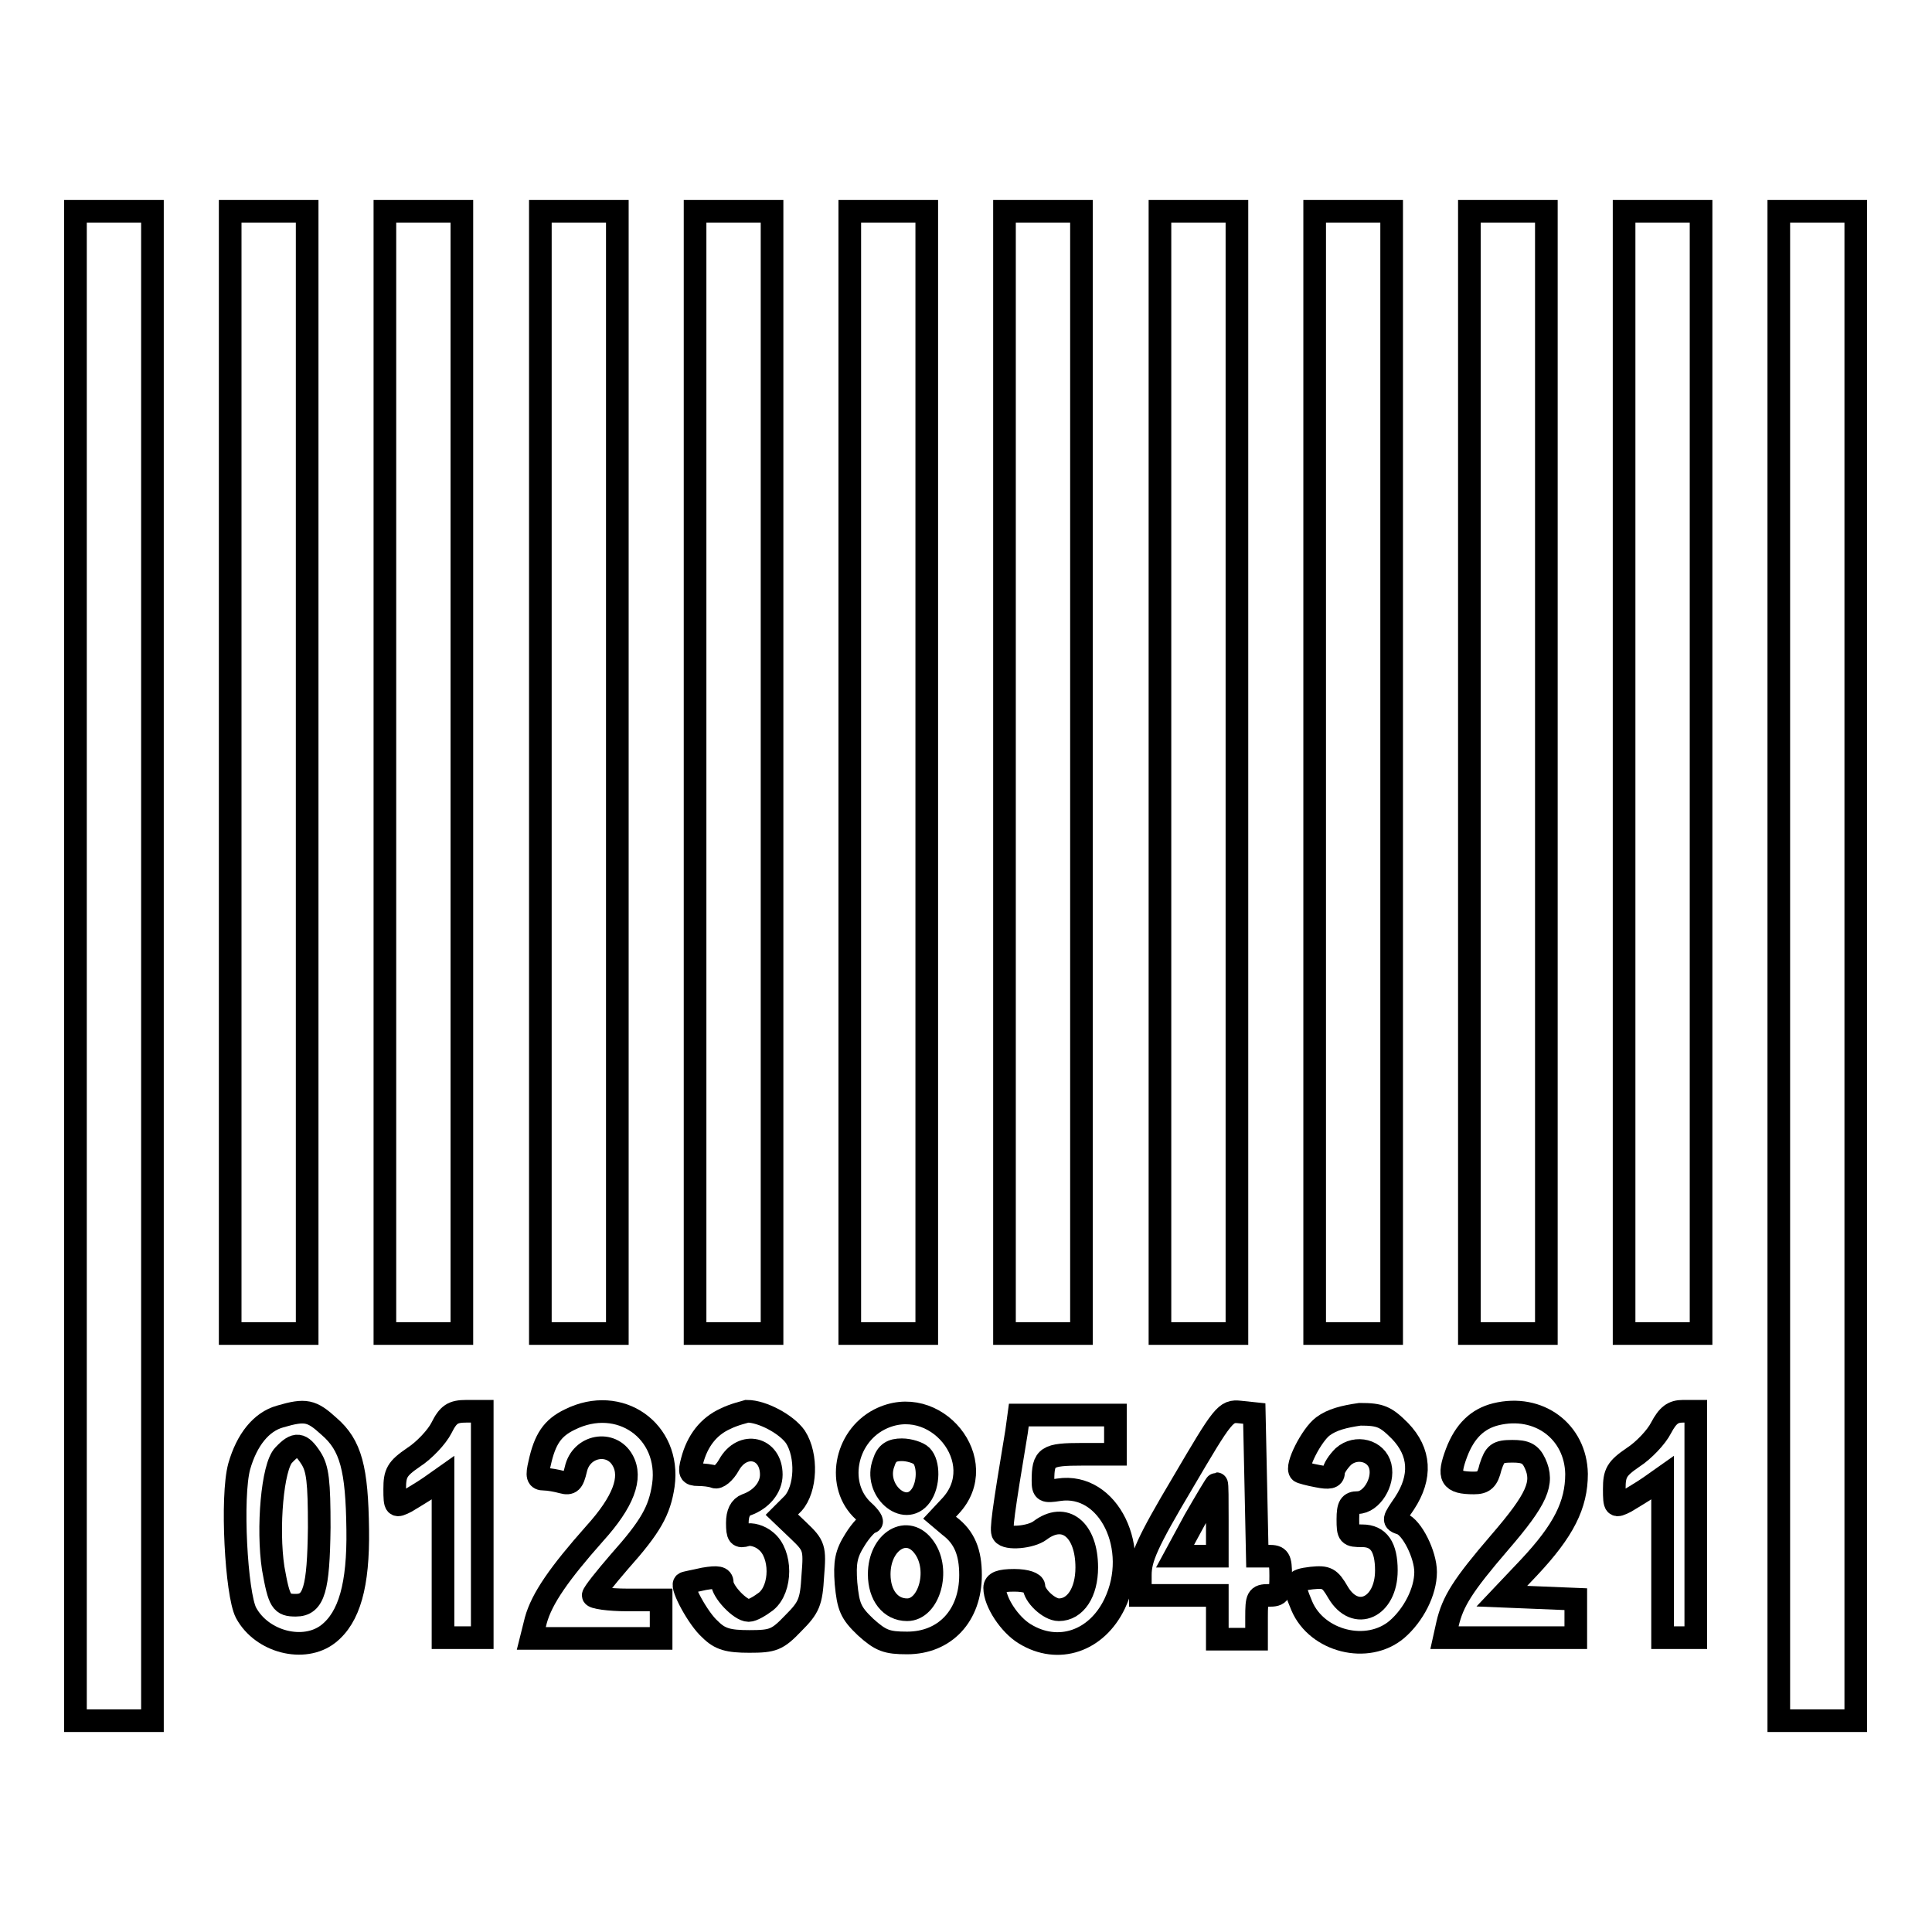 <?xml version="1.0" encoding="utf-8"?>
<!-- Svg Vector Icons : http://www.onlinewebfonts.com/icon -->
<!DOCTYPE svg PUBLIC "-//W3C//DTD SVG 1.1//EN" "http://www.w3.org/Graphics/SVG/1.1/DTD/svg11.dtd">
<svg version="1.1" xmlns="http://www.w3.org/2000/svg" xmlns:xlink="http://www.w3.org/1999/xlink" x="0px" y="0px" viewBox="0 0 256 256" enable-background="new 0 0 256 256" xml:space="preserve">
<g><g><g><path stroke-width="3" fill-opacity="0" stroke="#000000"  d="M10,128v100h5.1h5.1V128V28h-5.1H10V128z"/><path stroke-width="3" fill-opacity="0" stroke="#000000"  d="M30.5,102.3v74.4h5.1h5.1v-74.4V28h-5.1h-5.1V102.3L30.5,102.3z"/><path stroke-width="3" fill-opacity="0" stroke="#000000"  d="M51,102.3v74.4h5.1h5.1v-74.4V28h-5.1H51V102.3z"/><path stroke-width="3" fill-opacity="0" stroke="#000000"  d="M71.6,102.3v74.4h5.1h5.1v-74.4V28h-5.1h-5.1V102.3z"/><path stroke-width="3" fill-opacity="0" stroke="#000000"  d="M92.1,102.3v74.4h5.1h5.1v-74.4V28h-5.1h-5.1V102.3z"/><path stroke-width="3" fill-opacity="0" stroke="#000000"  d="M112.6,102.3v74.4h5.1h5.1v-74.4V28h-5.1h-5.1V102.3z"/><path stroke-width="3" fill-opacity="0" stroke="#000000"  d="M133.1,102.3v74.4h5.1h5.1v-74.4V28h-5.1h-5.1V102.3z"/><path stroke-width="3" fill-opacity="0" stroke="#000000"  d="M153.7,102.3v74.4h5.1h5.1v-74.4V28h-5.1h-5.1V102.3z"/><path stroke-width="3" fill-opacity="0" stroke="#000000"  d="M174.2,102.3v74.4h5.1h5.1v-74.4V28h-5.1h-5.1V102.3z"/><path stroke-width="3" fill-opacity="0" stroke="#000000"  d="M194.7,102.3v74.4h5.1h5.1v-74.4V28h-5.1h-5.1V102.3L194.7,102.3z"/><path stroke-width="3" fill-opacity="0" stroke="#000000"  d="M215.2,102.3v74.4h5.1h5.1v-74.4V28h-5.1h-5.1V102.3z"/><path stroke-width="3" fill-opacity="0" stroke="#000000"  d="M235.7,128v100h5.1h5.1V128V28h-5.1h-5.1V128z"/><path stroke-width="3" fill-opacity="0" stroke="#000000"  d="M37.1,187.7c-2.5,0.7-4.4,3.1-5.4,6.6c-1.1,4-0.4,16.9,0.9,19.4c2.1,3.9,7.7,5.3,10.9,2.8c2.8-2.2,4-6.5,3.9-13.8c-0.1-8.1-0.9-11.2-3.8-13.7C41.3,186.9,40.5,186.7,37.1,187.7z M41.2,193.2c0.9,1.4,1.1,3.1,1.1,9.2c-0.1,8.2-0.7,10.3-3.1,10.3c-1.9,0-2.2-0.4-3-4.9c-0.8-5.3-0.1-13.5,1.4-15C39.2,191.1,39.9,191.2,41.2,193.2z"/><path stroke-width="3" fill-opacity="0" stroke="#000000"  d="M58.5,189.2c-0.6,1.2-2.3,3-3.7,3.9c-2.2,1.5-2.5,2.1-2.5,4.2c0,2.4,0.1,2.4,1.5,1.7c0.8-0.5,2.2-1.3,3.2-2l1.7-1.2v10.6v10.6h2.6h2.6v-15.1V187h-2.1C60,187,59.4,187.4,58.5,189.2z"/><path stroke-width="3" fill-opacity="0" stroke="#000000"  d="M75.5,188.1c-2.3,1.1-3.3,2.6-4,5.8c-0.4,1.7-0.3,2.1,0.6,2.1c0.6,0,1.7,0.2,2.4,0.4c1.1,0.3,1.4,0,1.8-1.7c0.7-3.2,4.7-3.9,6.2-1.2c1.3,2.3,0.1,5.5-3.7,9.7c-4.7,5.3-7,8.6-7.8,11.5l-0.6,2.4H79h8.6v-2.6V212h-4.5c-2.4,0-4.5-0.3-4.5-0.6s1.6-2.3,3.5-4.5c4.1-4.6,5.3-6.7,5.8-10.1C88.9,189.6,82.1,184.8,75.5,188.1z"/><path stroke-width="3" fill-opacity="0" stroke="#000000"  d="M96.1,188c-2.2,1-3.7,2.9-4.4,5.6c-0.4,1.5-0.3,1.8,0.8,1.8c0.7,0,1.7,0.1,2.2,0.3c0.4,0.2,1.3-0.5,1.9-1.6c1.8-3.2,5.6-2.3,5.6,1.3c0,1.7-1.3,3.3-3.3,4c-0.8,0.3-1.2,1.1-1.2,2.4c0,1.7,0.2,1.9,1.2,1.6c0.6-0.2,1.8,0.1,2.6,0.8c2.1,1.7,2.1,6.3,0,8c-0.8,0.6-1.8,1.2-2.3,1.2c-1.1,0-3.5-2.5-3.5-3.7c0-0.7-0.6-0.8-2.4-0.5c-1.3,0.3-2.5,0.5-2.6,0.6c-0.5,0.4,1.8,4.7,3.4,6.1c1.3,1.3,2.4,1.6,5.2,1.6c3.1,0,3.7-0.2,5.8-2.4c2.1-2.1,2.4-2.8,2.6-6.3c0.3-3.7,0.2-4-1.9-6l-2.2-2.1l1.5-1.5c1.7-1.9,1.9-6.3,0.3-8.8c-1.2-1.7-4.4-3.4-6.4-3.4C98.7,187.1,97.3,187.4,96.1,188z"/><path stroke-width="3" fill-opacity="0" stroke="#000000"  d="M116.5,188.1c-4.6,2.4-5.7,8.8-2.1,12.1c0.9,0.8,1.3,1.5,1,1.5s-1.3,1-2.1,2.3c-1.2,1.9-1.4,3-1.2,5.8c0.3,3.1,0.6,3.9,2.6,5.8c2,1.8,2.8,2.1,5.5,2.1c5,0,8.4-3.6,8.4-9c0-3-0.8-5-2.8-6.5l-1.3-1.1l1.4-1.5C131.5,193.7,123.9,184.3,116.5,188.1z M122.1,192.9c1,1,1,3.8-0.1,5.3c-2.1,2.9-6.3-0.8-4.9-4.4c0.4-1.3,1.1-1.7,2.4-1.7C120.5,192.1,121.7,192.5,122.1,192.9z M122.5,205.1c2.1,3,0.6,8.2-2.3,8.2c-2.2,0-3.7-1.9-3.7-4.7C116.5,204.2,120.3,201.9,122.5,205.1z"/><path stroke-width="3" fill-opacity="0" stroke="#000000"  d="M156.7,196.5c-4.7,7.9-5.6,10-5.6,12.2v2.7h5.1h5.1v2.9v2.9h2.6h2.6v-2.9c0-2.6,0.1-2.9,1.6-2.9c1.5,0,1.6-0.3,1.6-2.6c0-2.3-0.2-2.6-1.6-2.6h-1.5l-0.2-9.5l-0.2-9.4l-1.9-0.2C162.4,186.9,162.1,187.3,156.7,196.5z M161.3,201.4v4.8h-2.8h-2.8l2.6-4.8c1.5-2.6,2.8-4.8,2.9-4.8C161.3,196.6,161.3,198.8,161.3,201.4z"/><path stroke-width="3" fill-opacity="0" stroke="#000000"  d="M198.2,187.4c-2.4,0.6-4.1,2.2-5.2,5.1c-1.2,3.2-0.8,4,2.3,4c1.3,0,1.8-0.4,2.2-2.1c0.6-1.8,0.9-2.1,2.9-2.1c1.7,0,2.4,0.3,3,1.6c1.2,2.6,0.3,4.7-4.7,10.5c-4.9,5.7-6.2,7.8-6.9,10.8l-0.4,1.8h8.7h8.7v-2.6v-2.5l-4.9-0.2l-4.9-0.2l3.6-3.8c4.6-4.9,6.3-8.3,6.3-12.4C208.8,189.7,203.9,186,198.2,187.4z"/><path stroke-width="3" fill-opacity="0" stroke="#000000"  d="M220.1,189.2c-0.6,1.2-2.3,3-3.7,3.9c-2.2,1.5-2.5,2.1-2.5,4.2c0,2.4,0.1,2.4,1.5,1.7c0.8-0.5,2.2-1.3,3.2-2l1.7-1.2v10.6v10.6h2.2h2.2v-15.1V187H223C221.7,187,221,187.5,220.1,189.2z"/><path stroke-width="3" fill-opacity="0" stroke="#000000"  d="M134.7,189.7c-1.8,10.8-2.1,13.1-1.8,13.5c0.5,0.8,3.7,0.5,4.9-0.4c3.3-2.5,6.2-0.1,6.2,4.9c0,3.3-1.5,5.6-3.7,5.6c-1.3,0-3.3-1.9-3.3-3.1c0-0.4-1-0.8-2.6-0.8c-1.9,0-2.6,0.3-2.6,1c0,1.9,2,4.9,4,6.1c4.4,2.7,9.5,1,11.9-4c3.5-7.3-0.8-16.1-7.4-15.1c-1.9,0.3-2.1,0.2-2.1-1.2c0-3.2,0.5-3.5,5.2-3.5h4.4v-2.6v-2.6h-6.4h-6.4L134.7,189.7z"/><path stroke-width="3" fill-opacity="0" stroke="#000000"  d="M175.3,189c-1.5,1.1-3.7,5.4-3,6c0.1,0.1,1.2,0.4,2.3,0.6c1.5,0.3,2.1,0.2,2.1-0.5c0-0.5,0.6-1.4,1.3-2.1c1.7-1.5,4.4-0.8,4.9,1.3c0.5,2.1-1.2,4.8-3,4.8c-1,0-1.3,0.4-1.3,2.2c0,2.1,0.1,2.2,1.9,2.2c2.2,0,3.2,1.5,3.2,4.6c0,4.9-4.1,6.8-6.4,2.9c-1.1-1.9-1.5-2.1-3.5-1.9c-2.5,0.3-2.6,0.6-1.3,3.7c2,4.7,8.7,6.4,12.6,3.1c2.2-1.9,3.8-5,3.8-7.6c0-2.3-1.8-5.9-3.2-6.4c-1.2-0.4-1.1-0.5,0.4-2.7c2.3-3.5,2.1-6.8-0.6-9.6c-1.9-1.9-2.6-2.2-5.3-2.2C178.1,187.7,176.5,188.1,175.3,189z"/></g></g></g>
</svg>